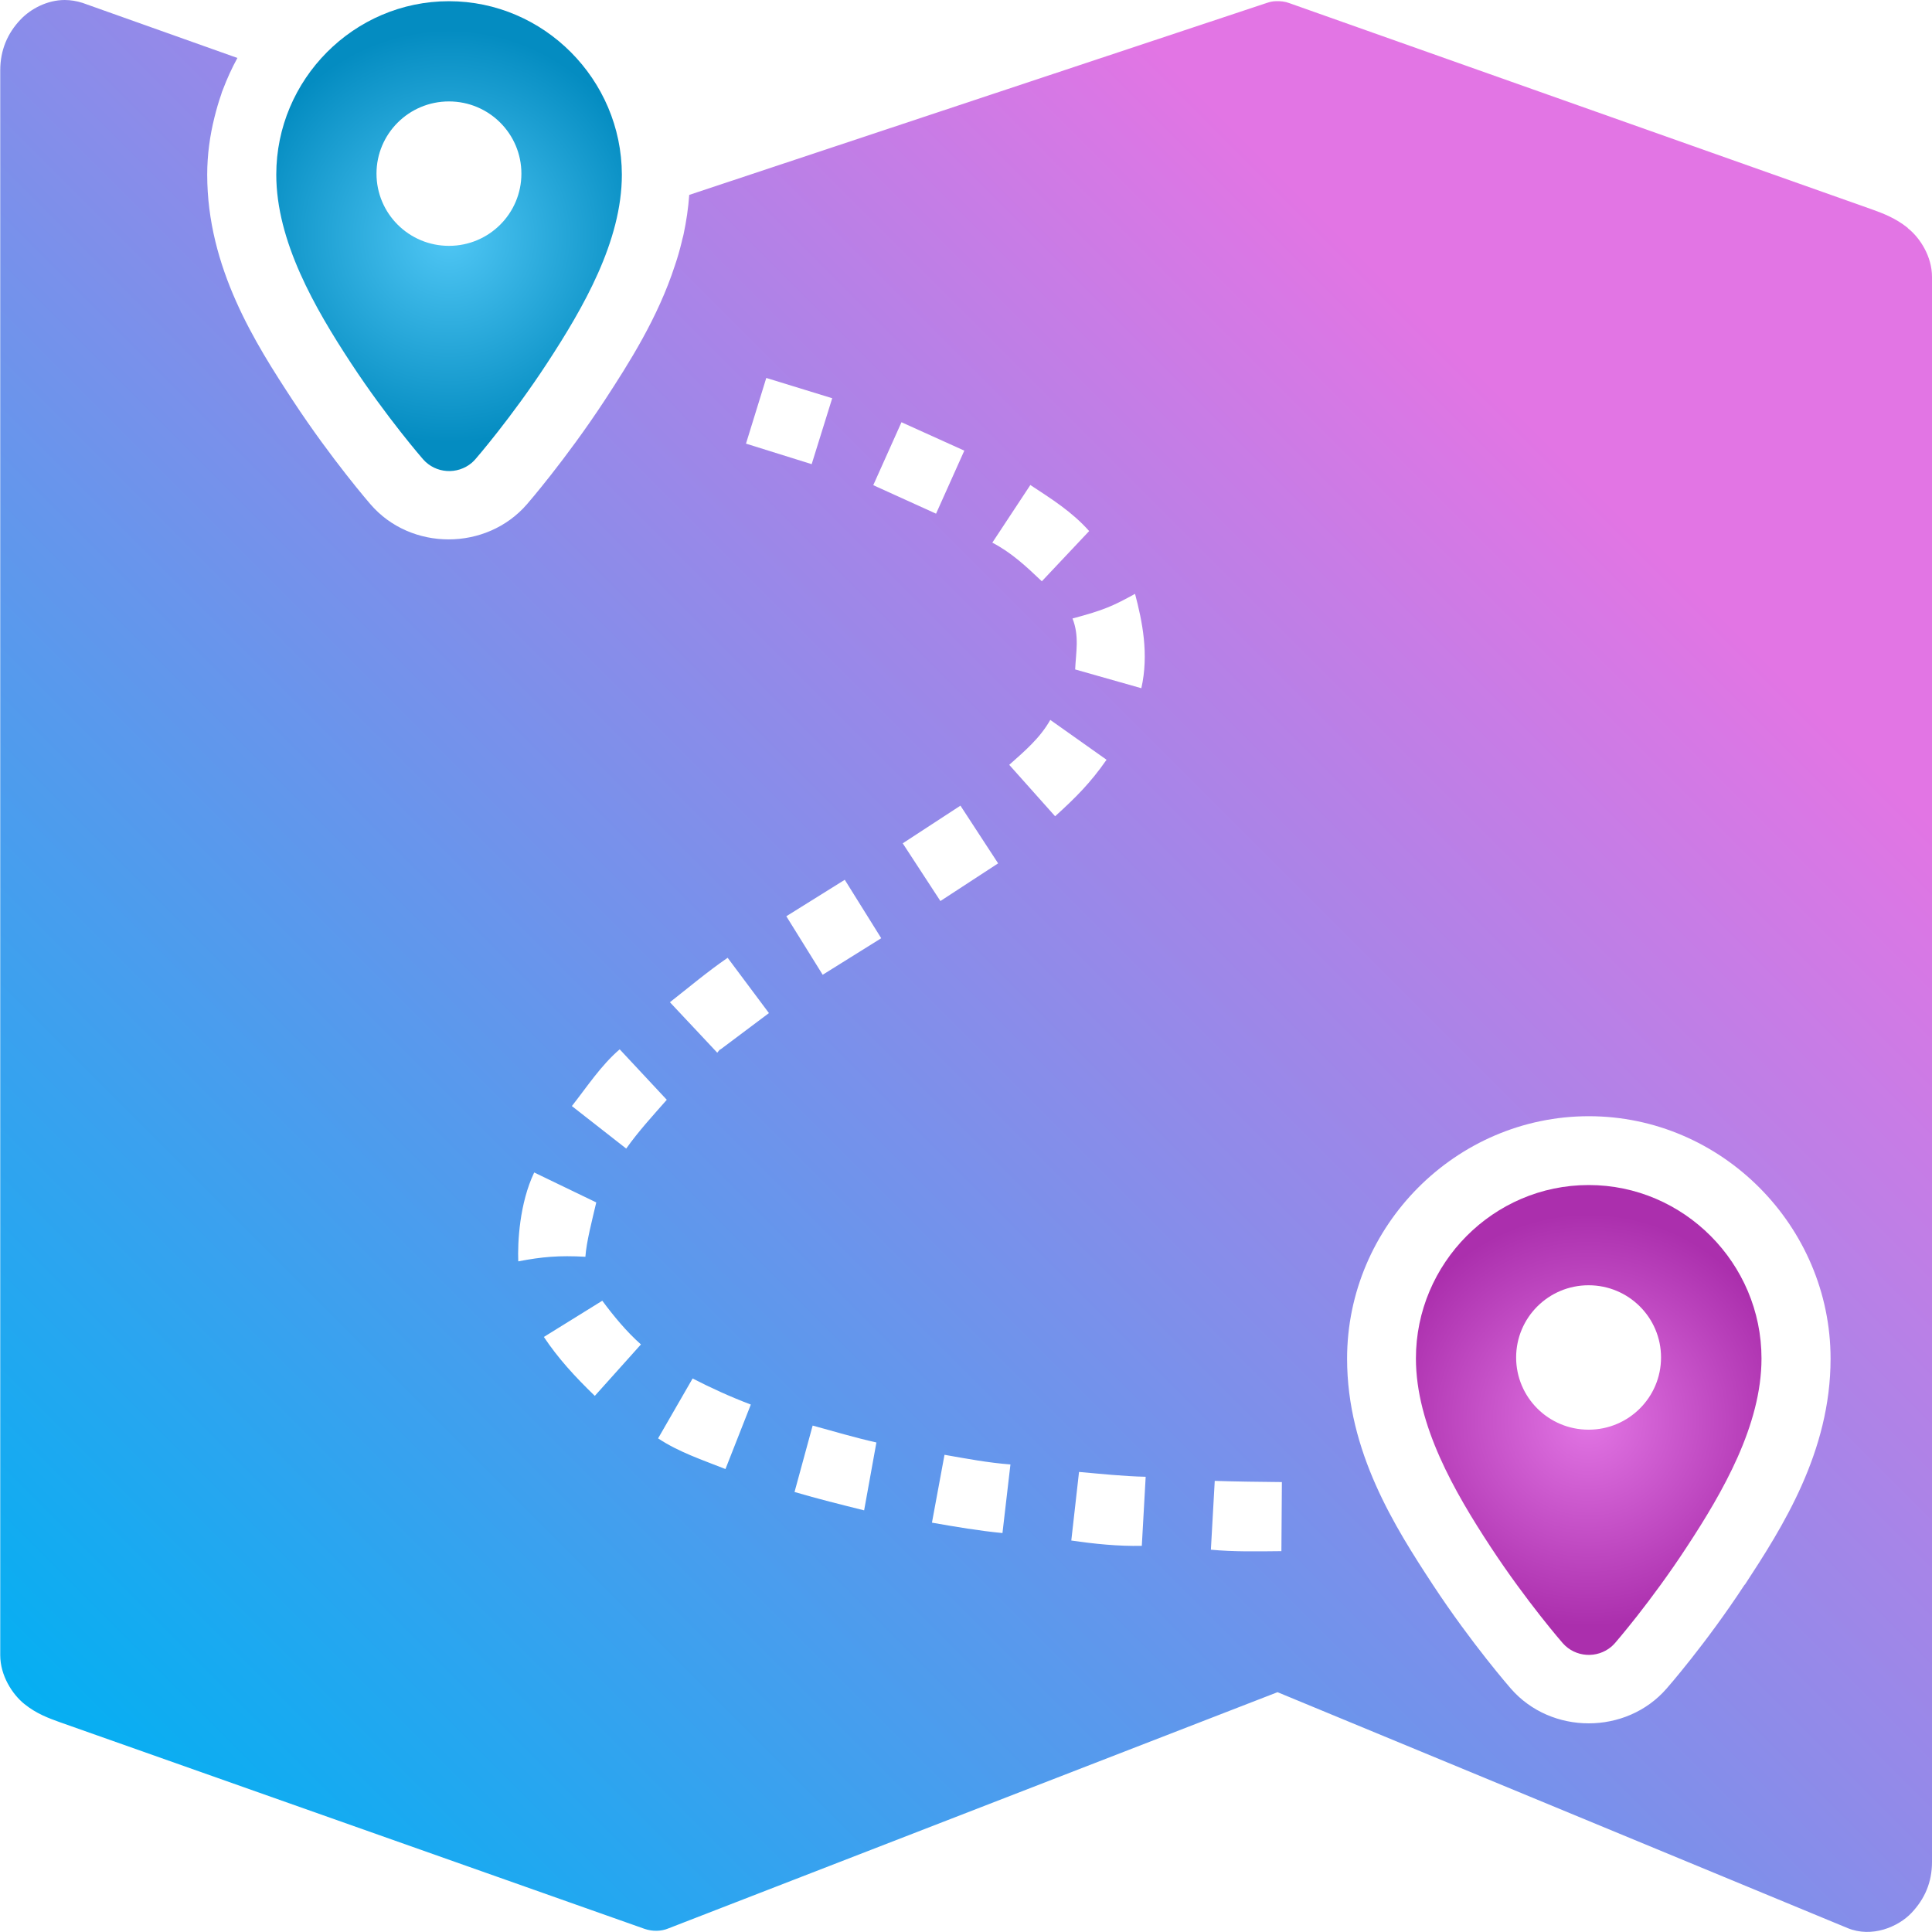 <?xml version="1.0" encoding="UTF-8"?><svg id="b" xmlns="http://www.w3.org/2000/svg" xmlns:xlink="http://www.w3.org/1999/xlink" viewBox="0 0 80 80"><defs><radialGradient id="d" cx="18.59" cy="9.78" fx="18.59" fy="9.78" r="8.54" gradientUnits="userSpaceOnUse"><stop offset="0" stop-color="#50c7f5"/><stop offset="1" stop-color="#048cc1"/></radialGradient><radialGradient id="e" cx="65.78" cy="58.8" fx="65.78" fy="58.8" r="8.54" gradientUnits="userSpaceOnUse"><stop offset="0" stop-color="#e275e4"/><stop offset="1" stop-color="#ab2fad"/></radialGradient><linearGradient id="f" x1="5.21" y1="74.79" x2="74.79" y2="5.22" gradientUnits="userSpaceOnUse"><stop offset="0" stop-color="#05aff2"/><stop offset=".83" stop-color="#e275e4"/></linearGradient></defs><g id="c"><path d="M18.59.05c-3.94,0-7.15,3.24-7.15,7.18,0,2.76,1.6,5.53,3.09,7.8,1.49,2.27,2.99,3.99,2.99,3.99.52.59,1.42.65,2.02.14.05-.04.09-.09.14-.14,0,0,1.49-1.71,2.98-3.99s3.09-5.04,3.09-7.8C25.74,3.29,22.52.05,18.59.05ZM18.59,10.18c-1.66,0-3-1.34-3-2.99,0-1.65,1.34-2.99,3-2.99,1.66,0,3,1.34,3,2.99,0,1.65-1.34,2.99-3,2.99Z" fill="url(#d)"/><path d="M65.78,49.07c-3.94,0-7.15,3.24-7.15,7.18,0,2.76,1.6,5.53,3.09,7.8s2.99,3.99,2.99,3.99c.52.59,1.42.65,2.02.14.05-.04.09-.09.14-.14,0,0,1.49-1.71,2.98-3.99,1.49-2.27,3.09-5.04,3.09-7.8,0-3.94-3.22-7.18-7.15-7.18ZM65.78,59.2c-1.66,0-3-1.34-3-2.99,0-1.65,1.34-2.99,3-2.99,1.66,0,3,1.34,3,2.99,0,1.65-1.34,2.99-3,2.99Z" fill="url(#e)"/><path d="M79,9.44c-.51-.41-1.02-.6-1.46-.76L53.39.13c-.18-.07-.38-.09-.57-.08-.12,0-.24.03-.36.07l-23.92,7.95c-.04.55-.12,1.09-.23,1.61-.02.11-.06.22-.08.33-.08.33-.17.65-.28.97-.71,2.19-1.91,4.06-2.92,5.61-1.61,2.45-3.21,4.29-3.21,4.29-1.68,1.94-4.81,1.94-6.48,0,0,0-1.6-1.84-3.21-4.29-1.56-2.38-3.55-5.5-3.55-9.36,0-.82.11-1.61.3-2.37.08-.32.17-.64.28-.95.02-.07.04-.14.07-.2h0c.17-.45.37-.89.6-1.31L3.42.12C3.17.04,2.92,0,2.68,0c-.73,0-1.41.37-1.82.8-.55.57-.85,1.28-.85,2.11v65.63c0,.83.49,1.61,1,2.02.51.41,1.02.59,1.46.75l24.22,8.56c.32.11.68.11.99-.02l25.22-9.78,23.61,9.77c1,.41,2.09-.05,2.64-.63.55-.58.85-1.27.85-2.11V11.46c0-.83-.49-1.61-1-2.01ZM47.27,28.5l-2.75-.78c.03-.7.18-1.38-.11-2.11,1.31-.35,1.66-.51,2.59-1.02.3,1.14.58,2.49.26,3.91ZM42.66,20.08c.88.58,1.73,1.11,2.44,1.91l-1.96,2.08c-.64-.61-1.26-1.19-2.05-1.6l1.57-2.38ZM37.32,17.48l2.61,1.18-1.17,2.61-2.6-1.18,1.17-2.61ZM31.73,15.65l2.73.84-.85,2.73-2.72-.85.84-2.72ZM22.12,48.55l2.57,1.24c-.17.73-.41,1.64-.45,2.25-1.09-.06-1.79,0-2.78.19-.03-.79.05-2.4.66-3.68ZM24.64,57.81c-.85-.82-1.54-1.58-2.12-2.45l2.42-1.5c.45.61,1,1.28,1.6,1.81l-1.91,2.13ZM25.93,47.56l-2.25-1.76c.63-.8,1.2-1.68,1.98-2.35l1.95,2.09c-.58.66-1.17,1.3-1.68,2.02ZM30.04,60.83c-.96-.38-1.93-.7-2.79-1.27l1.43-2.48c.78.4,1.52.74,2.41,1.08l-1.05,2.67ZM29.83,43.45l-.04.03-.09.11-1.96-2.09c.79-.62,1.56-1.27,2.39-1.84l1.71,2.29-2,1.5ZM35.78,62.54c-.96-.24-1.93-.48-2.88-.76l.75-2.75c.88.24,1.75.5,2.64.7l-.51,2.82ZM34.07,40.37l-1.51-2.43,2.42-1.51,1.51,2.42-2.42,1.51ZM39.77,33.36l1.56,2.39-2.39,1.56-1.56-2.39,2.39-1.56ZM41.51,63.48c-.95-.09-1.95-.26-2.92-.43l.52-2.81c.91.16,1.81.33,2.73.4l-.33,2.84ZM43.69,33.8l-1.9-2.13c.64-.57,1.27-1.1,1.7-1.86l2.33,1.65c-.67.96-1.27,1.56-2.13,2.34ZM47.28,64.01c-.99.02-1.95-.08-2.92-.22l.32-2.84c.92.08,1.84.18,2.76.2l-.16,2.86ZM53.06,64.23c-1.04.01-1.95.03-2.92-.06l.16-2.85c.93.03,1.83.04,2.78.05l-.02,2.86ZM72.24,65.62c-1.61,2.46-3.23,4.3-3.23,4.3-1.67,1.92-4.78,1.92-6.45,0,0,0-1.62-1.85-3.23-4.3-1.56-2.38-3.55-5.5-3.55-9.36,0-5.5,4.51-10.04,10.01-10.04s10.01,4.55,10.01,10.04c0,3.87-2,6.99-3.55,9.36Z" fill="url(#f)"/></g></svg>